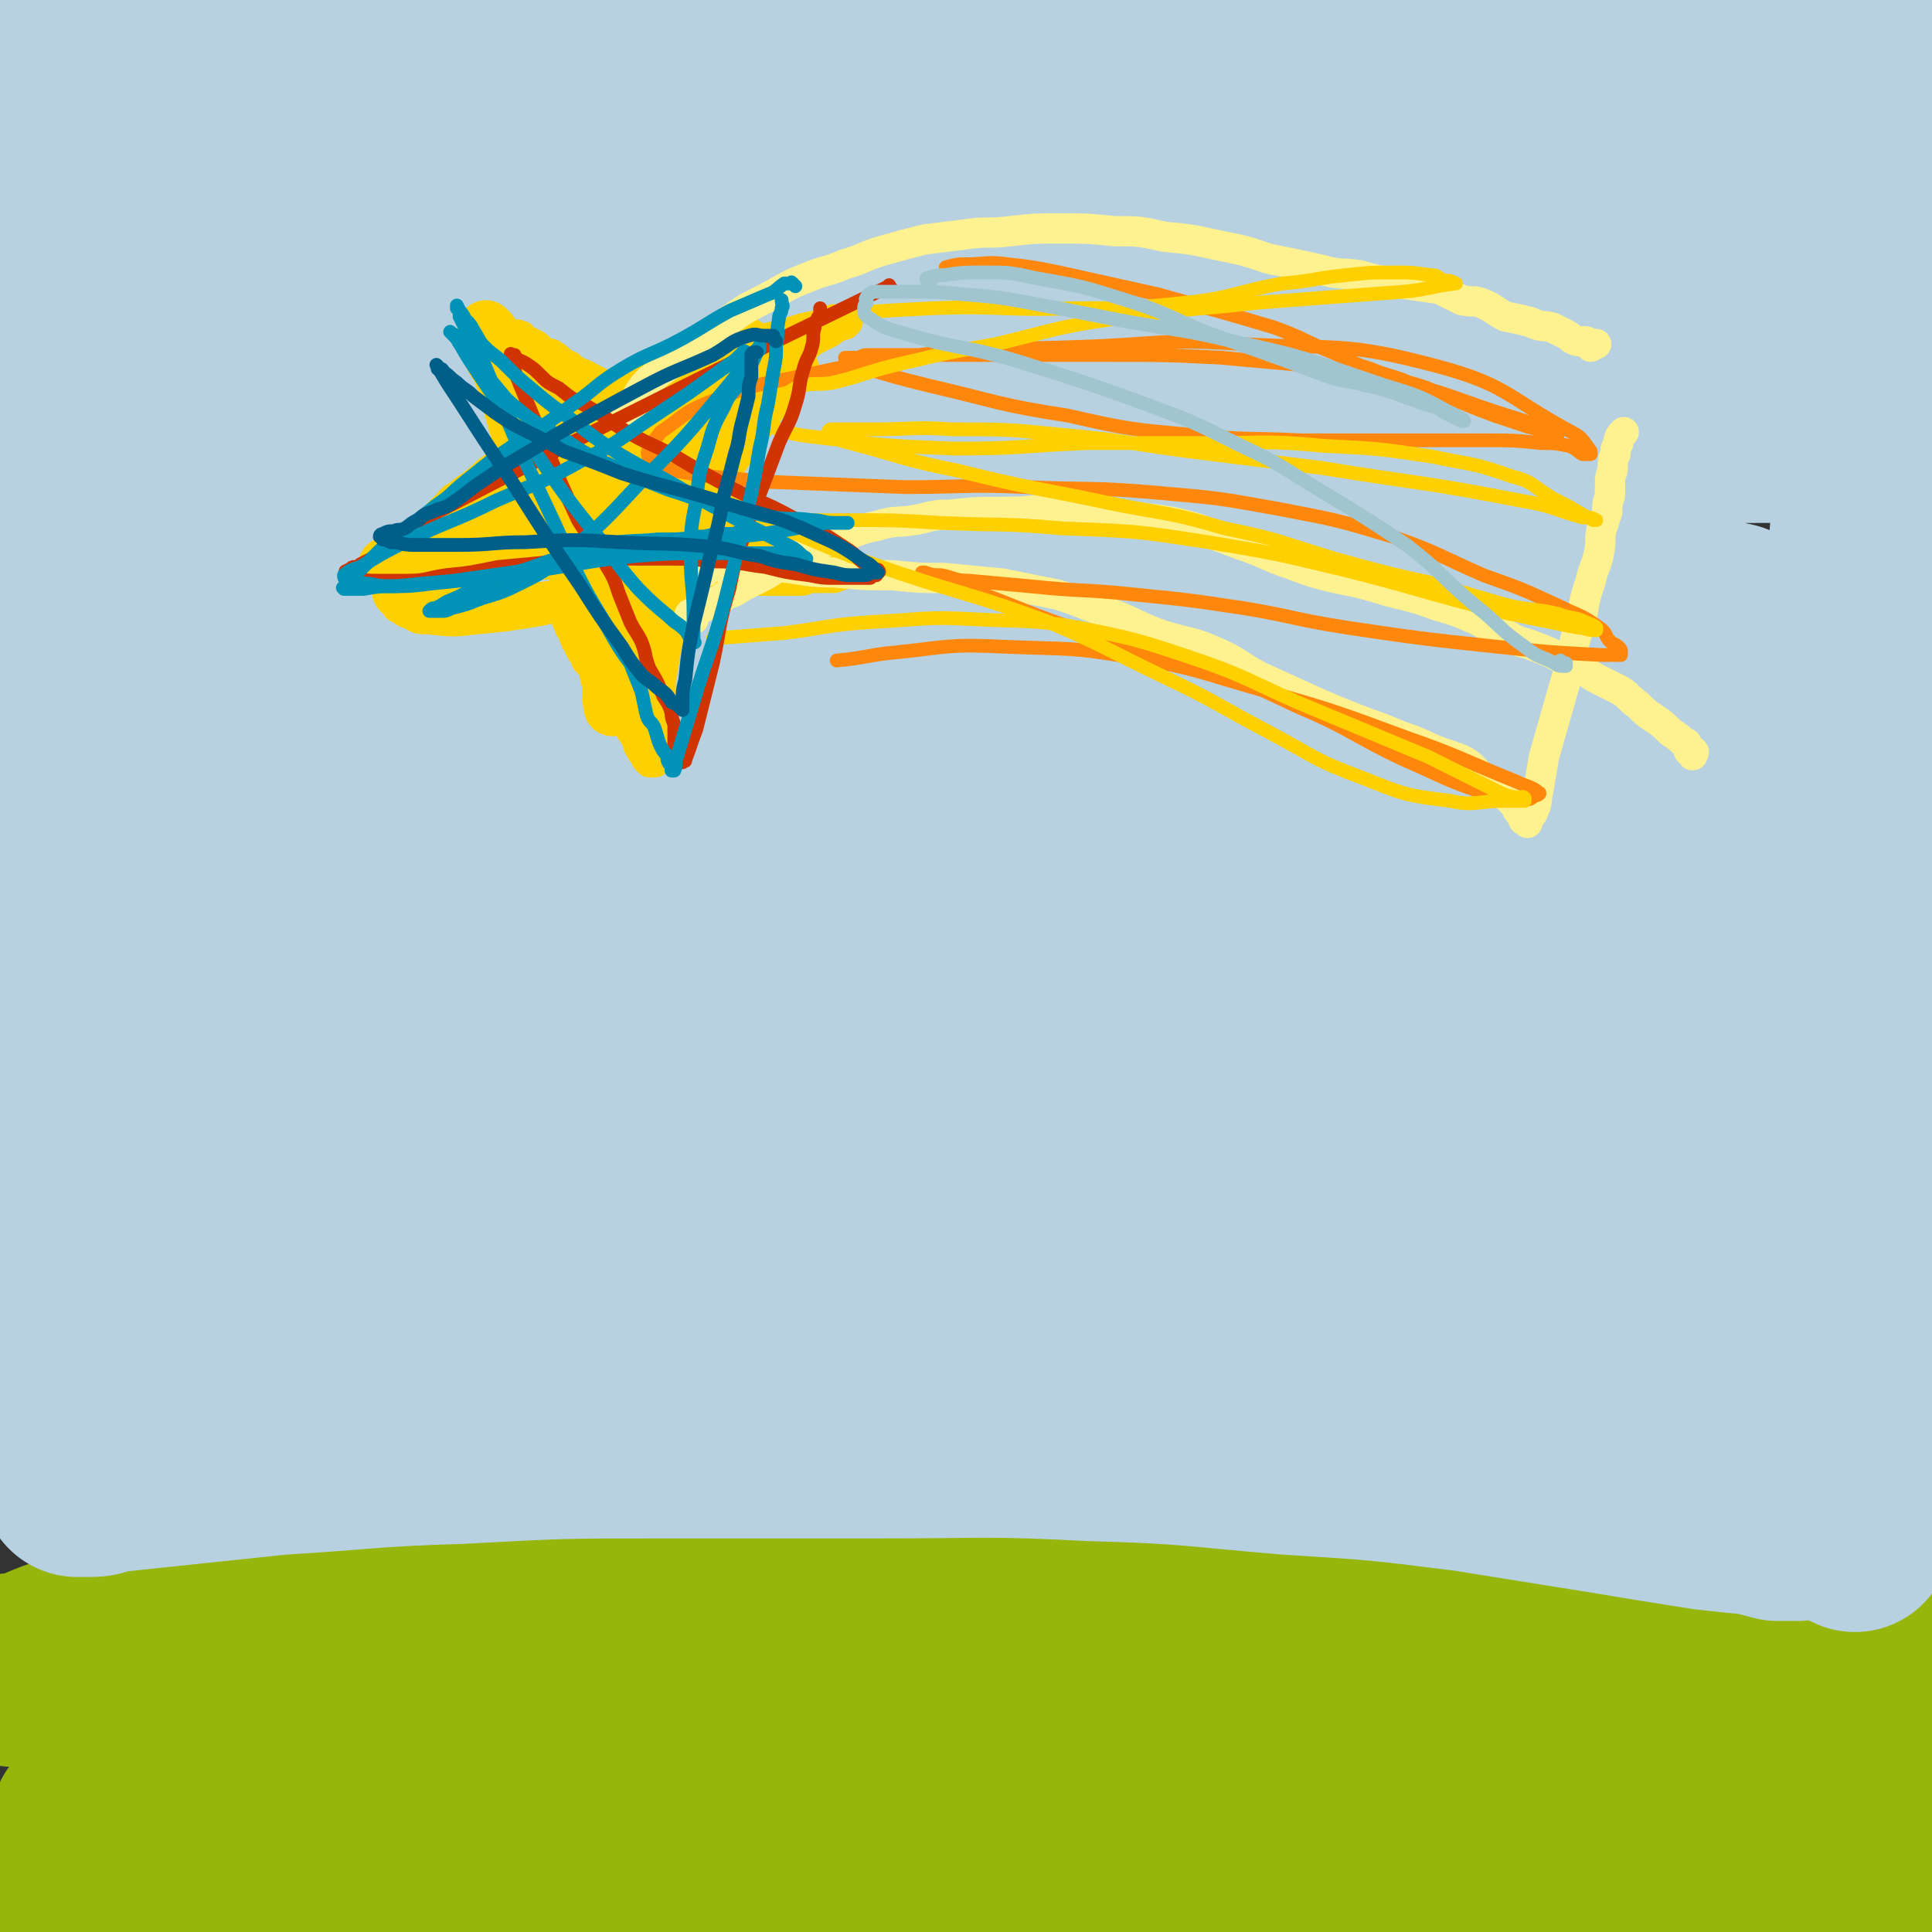 <svg viewBox='0 0 702 702' version='1.1' xmlns='http://www.w3.org/2000/svg' xmlns:xlink='http://www.w3.org/1999/xlink'><rect x="0" y="0" width="702" height="702" fill="#333333" stroke="none"/><g fill='none' stroke='#96B60B' stroke-width='5' stroke-linecap='round' stroke-linejoin='round'><path d='M680,623c-1,-1 -1,-1 -1,-1 -1,-1 -1,-1 -1,-1 0,0 0,0 0,0 -1,-1 -1,-1 -2,-2 -4,-2 -4,-3 -9,-4 -11,-3 -11,-3 -22,-4 -24,-2 -24,-2 -48,-2 -23,0 -23,3 -46,4 -23,1 -23,0 -46,0 -24,1 -24,0 -48,2 -24,1 -24,1 -48,4 -23,2 -23,3 -47,5 -23,1 -24,0 -47,1 -23,1 -23,1 -46,2 -23,1 -23,0 -46,2 -24,2 -24,1 -48,5 -17,2 -17,3 -35,7 -14,2 -14,3 -29,5 -9,2 -10,1 -19,3 -10,2 -10,2 -19,4 -9,3 -9,2 -17,5 -7,2 -7,2 -14,5 -5,2 -5,2 -11,4 -4,2 -4,2 -8,3 -2,1 -2,1 -5,1 -1,0 -1,0 -1,0 -1,0 -1,0 -1,0 -1,0 -1,-1 -1,-1 0,0 0,0 0,0 0,0 -1,-1 -1,-1 0,0 0,1 1,1 1,-1 1,-1 2,-2 2,-1 2,0 3,-1 1,0 0,-1 1,-1 1,0 1,0 2,0 '/></g>
<g fill='none' stroke='#96B60B' stroke-width='70' stroke-linecap='round' stroke-linejoin='round'><path d='M665,637c-1,-1 -1,-1 -1,-1 -1,-1 0,0 0,0 0,0 0,0 0,0 0,0 0,0 0,0 -1,-1 0,0 0,0 0,0 0,0 0,0 -2,-1 -2,-1 -3,-2 -5,-2 -5,-2 -11,-4 -20,-4 -20,-4 -40,-8 -28,-4 -28,-5 -55,-8 -21,-2 -21,-1 -42,-2 -21,-2 -21,-3 -42,-3 -20,-1 -20,-1 -40,0 -23,1 -24,0 -47,2 -24,2 -24,4 -48,6 -22,3 -22,3 -44,5 -16,2 -16,2 -32,4 -18,3 -18,3 -36,6 -18,4 -18,4 -35,8 -16,4 -16,4 -31,8 -11,3 -11,4 -23,6 -9,2 -10,0 -19,2 -5,1 -5,1 -9,3 -5,1 -5,0 -10,2 -6,1 -6,2 -11,4 -5,2 -5,2 -9,4 -5,2 -5,2 -10,4 -4,1 -4,1 -8,2 -3,0 -3,0 -6,1 -2,0 -2,0 -3,0 -1,0 -1,0 -2,0 0,0 1,0 1,0 3,-1 3,-1 7,-2 17,-5 17,-5 34,-9 26,-6 26,-6 53,-10 24,-4 24,-4 49,-5 28,-2 28,-1 57,-1 31,0 31,0 61,0 31,0 31,-1 62,0 30,1 30,1 61,2 29,2 29,2 58,4 26,1 26,2 52,4 22,1 22,1 45,1 16,1 16,0 32,0 11,0 11,0 23,0 2,0 2,0 3,0 1,0 1,0 1,0 0,0 0,0 0,0 -1,0 0,-1 -1,-1 -9,-1 -9,-1 -18,-2 -32,-3 -32,-4 -65,-7 -28,-2 -28,-2 -56,-3 -31,-1 -31,-1 -61,-2 -35,0 -35,-1 -69,0 -33,1 -33,1 -66,3 -31,2 -31,1 -61,5 -33,4 -33,5 -66,11 -33,6 -33,7 -67,14 -28,6 -28,6 -56,11 -19,3 -19,3 -38,5 -5,1 -5,0 -10,1 -1,0 -1,1 -2,1 0,0 -1,0 -1,0 0,0 1,0 1,0 5,0 5,0 9,0 17,-2 17,-2 34,-4 36,-4 36,-4 72,-8 33,-4 33,-5 66,-8 33,-3 33,-3 67,-3 35,-1 35,0 71,1 34,1 34,1 68,3 33,3 33,3 66,7 33,4 33,5 67,9 25,4 25,4 50,6 21,2 21,1 42,3 11,1 11,1 23,2 4,0 4,1 9,1 2,0 2,0 4,0 0,0 0,0 1,0 1,0 1,0 1,0 0,0 0,0 0,0 -14,-2 -14,-2 -28,-4 -48,-6 -48,-7 -95,-11 -43,-3 -43,-2 -87,-2 -37,0 -37,2 -74,4 -31,2 -31,3 -63,5 -25,2 -25,2 -51,4 -21,1 -21,1 -43,2 -19,0 -19,0 -37,0 -13,0 -13,0 -25,0 -3,0 -3,-1 -5,0 0,0 0,1 0,1 0,1 1,0 1,0 5,0 5,1 9,1 27,0 27,0 54,-2 32,-3 32,-3 63,-8 30,-4 29,-5 59,-9 30,-5 30,-6 61,-9 29,-3 29,-3 58,-5 25,-1 25,-1 51,-1 20,0 20,0 40,0 19,0 19,0 39,1 17,1 17,2 35,4 15,1 15,2 29,4 6,1 6,1 12,2 3,0 3,0 7,0 2,0 2,0 4,0 1,0 1,0 2,0 1,0 1,0 2,0 0,0 0,0 0,0 0,0 0,0 0,0 0,0 0,0 0,0 -1,-1 0,0 0,0 0,0 0,0 0,0 1,0 1,0 1,1 0,0 0,0 1,0 0,0 0,0 0,0 1,0 1,0 1,0 1,-1 1,-1 2,-2 1,-1 2,-1 3,-3 2,-4 2,-4 3,-9 1,-6 1,-6 1,-13 1,-6 1,-6 0,-12 -1,-4 -1,-4 -2,-8 -1,-4 -1,-4 -1,-9 -1,-5 -1,-5 -1,-11 -1,-6 0,-6 -1,-11 0,-5 -1,-5 -1,-9 0,-3 0,-3 0,-5 0,-2 -1,-1 -1,-3 0,-1 0,-1 0,-1 0,0 0,0 0,0 0,-1 0,-1 0,-1 0,0 0,0 0,0 0,0 0,0 0,0 -1,-1 0,0 0,0 0,0 -1,-1 -2,-1 -3,-1 -3,-1 -7,-1 -12,-1 -12,-1 -25,-2 -31,-1 -31,0 -62,-1 -31,0 -31,0 -63,-2 -29,-2 -29,-2 -58,-4 -27,-2 -27,-3 -54,-3 -26,-1 -26,-1 -53,-1 -26,1 -26,-1 -52,2 -27,3 -27,5 -55,10 -27,6 -27,6 -54,12 -20,4 -20,4 -41,9 -14,3 -14,2 -28,7 -13,6 -12,9 -26,16 -10,6 -10,6 -21,11 -7,3 -7,3 -14,6 -6,3 -6,3 -12,6 -4,2 -4,2 -7,4 -3,2 -3,2 -5,3 -3,1 -3,1 -5,2 -2,1 -2,1 -3,2 -1,1 -1,0 -2,1 -1,0 0,1 -1,1 -1,0 -1,0 -2,0 0,0 0,0 0,0 0,0 0,0 0,0 0,0 0,0 0,0 -1,-1 0,0 0,0 5,-1 5,-2 10,-4 14,-3 14,-3 28,-6 28,-6 28,-7 56,-12 27,-5 27,-5 55,-9 29,-4 29,-4 58,-7 26,-3 27,-4 54,-5 27,-1 27,1 54,2 24,0 24,0 48,0 20,0 20,0 40,0 15,0 15,0 30,0 7,0 7,0 15,-1 2,-1 2,-1 5,-1 0,0 0,0 0,0 -1,-1 0,-1 -1,-1 -3,-2 -3,-1 -6,-2 -10,-4 -9,-5 -20,-8 -22,-5 -22,-5 -44,-8 -21,-3 -21,-3 -41,-4 -17,-1 -17,0 -33,0 -18,0 -18,0 -36,0 -18,0 -18,0 -37,1 -21,1 -21,1 -43,2 -21,1 -21,1 -42,2 -20,2 -20,3 -40,4 -18,2 -18,2 -35,3 '/><path d='M439,588c-1,-1 -1,-1 -1,-1 -1,-1 -1,-1 -1,-1 -1,0 -1,0 -1,0 -4,-1 -4,-2 -7,-3 -10,-4 -10,-5 -20,-7 -17,-4 -17,-4 -35,-6 -23,-2 -23,-2 -46,-2 -18,0 -18,0 -35,1 -19,1 -19,2 -38,4 -19,2 -19,1 -38,3 -21,1 -21,0 -41,3 -20,2 -19,3 -39,5 -17,3 -17,2 -35,4 -16,2 -16,2 -33,4 -15,3 -16,2 -31,5 -9,2 -9,2 -18,5 -5,2 -5,2 -9,4 -2,0 -2,0 -4,1 0,0 0,0 0,0 0,0 0,0 -1,0 0,0 0,0 0,0 0,0 0,0 -1,0 0,0 0,0 0,0 0,0 0,0 0,0 -1,-1 0,0 0,0 0,0 0,0 0,0 0,0 0,0 0,0 -1,-1 0,0 0,0 0,0 0,0 0,0 0,0 0,0 0,0 -1,-1 0,0 0,0 0,0 0,0 0,0 0,0 0,0 0,0 -1,-1 0,0 0,0 '/></g>
<g fill='none' stroke='#B8D1E1' stroke-width='70' stroke-linecap='round' stroke-linejoin='round'><path d='M600,448c-1,-1 -1,-1 -1,-1 -1,-1 -1,-1 -1,-1 -2,-2 -2,-2 -5,-3 -21,-7 -20,-10 -42,-14 -35,-7 -36,-7 -72,-8 -39,-1 -40,0 -80,3 -45,3 -46,3 -91,10 -46,7 -47,7 -92,16 -40,8 -39,10 -79,19 -30,7 -30,8 -60,14 -19,4 -19,3 -38,6 -6,0 -6,0 -11,0 -1,0 -2,0 -2,0 1,0 2,-1 3,-1 15,-3 15,-3 30,-7 37,-8 37,-9 75,-16 41,-8 41,-9 82,-14 46,-7 46,-7 92,-10 46,-3 47,-3 93,-3 41,-1 41,0 81,0 33,0 33,-1 67,0 20,0 20,1 41,2 10,1 10,1 20,2 1,0 1,1 1,1 -1,1 -1,1 -3,1 -15,1 -15,1 -31,2 -41,2 -41,1 -82,4 -46,4 -46,5 -93,10 -47,6 -47,7 -94,13 -49,7 -49,6 -97,13 -40,5 -40,5 -79,11 -31,4 -31,4 -61,8 -18,3 -18,4 -35,7 -4,1 -4,1 -9,2 0,0 -1,0 0,0 0,0 1,0 2,0 5,0 5,-1 11,-1 22,-1 22,-1 45,-2 32,-3 32,-4 65,-6 35,-3 35,-3 71,-5 39,-1 39,-1 78,-1 41,0 41,0 82,0 39,0 39,0 79,-1 33,-1 33,-2 66,-4 27,-2 27,-3 53,-5 12,-1 12,-1 23,-2 1,0 1,0 2,0 0,0 0,0 0,0 -5,1 -5,1 -9,2 -26,3 -26,3 -51,4 -36,3 -36,3 -71,4 -39,1 -39,0 -78,1 -39,1 -39,1 -77,3 -39,2 -39,2 -77,7 -30,3 -30,3 -59,7 -24,4 -24,5 -49,8 -19,3 -20,3 -40,5 -15,2 -15,2 -31,4 -8,1 -8,2 -15,3 -5,1 -5,1 -10,2 -2,1 -2,1 -5,1 0,0 0,0 -1,0 -1,0 -1,0 -2,0 0,0 0,0 0,0 0,0 0,0 -1,0 0,0 0,0 0,0 1,0 1,-1 2,-1 7,-1 7,-1 14,-1 29,-3 28,-3 57,-6 33,-2 33,-3 66,-4 37,-2 37,-2 74,-2 39,0 39,0 78,0 39,0 39,-1 78,1 36,1 36,2 72,5 32,2 32,2 64,6 25,4 25,4 50,8 18,3 18,3 37,6 9,1 9,1 19,2 3,1 3,1 7,2 2,0 2,0 5,0 0,0 0,0 1,0 1,0 1,0 1,0 0,0 0,0 0,0 0,0 0,0 0,0 -1,-1 0,0 0,0 0,0 0,0 0,0 0,0 0,0 0,0 -1,-1 0,0 0,0 0,0 0,0 0,0 0,0 0,0 0,0 -1,-1 0,0 0,0 0,0 0,0 0,0 0,0 0,0 0,0 -1,-1 0,0 0,0 0,0 0,0 0,0 0,0 0,0 0,0 -1,-1 0,0 0,0 0,0 0,0 0,0 '/><path d='M674,558c-1,-1 -1,-1 -1,-1 -1,-1 0,0 0,0 0,0 0,0 0,0 0,0 0,0 0,0 -1,-1 0,0 0,0 0,0 0,0 0,0 0,0 0,0 0,0 -1,-1 -1,-1 -1,-1 0,-1 0,-1 0,-2 0,-2 0,-2 0,-4 0,-5 0,-5 0,-9 0,-6 0,-6 0,-11 0,-7 0,-7 0,-14 0,-7 0,-7 1,-14 2,-10 3,-10 3,-19 1,-10 1,-10 1,-21 0,-8 1,-8 1,-16 0,-5 0,-5 0,-10 0,-8 0,-8 0,-15 0,-7 0,-7 0,-15 0,-8 0,-8 0,-17 0,-8 1,-8 2,-16 0,-10 0,-10 0,-20 0,-12 0,-12 0,-23 0,-10 0,-10 0,-21 0,-10 0,-10 0,-20 0,-10 0,-10 0,-20 0,-10 0,-10 0,-20 0,-10 0,-10 0,-20 0,-10 0,-10 0,-20 0,-10 0,-10 0,-21 0,-10 0,-10 0,-20 0,-9 0,-9 0,-18 0,-10 0,-10 0,-20 0,-9 1,-9 1,-18 0,-9 -1,-9 -1,-18 0,-6 0,-6 0,-12 0,-3 -1,-3 -1,-6 0,-3 0,-3 0,-6 0,-3 0,-3 0,-5 0,-3 0,-3 0,-6 0,-4 0,-4 0,-7 0,-4 0,-4 -1,-9 0,-3 -1,-3 -1,-6 0,-2 0,-2 0,-4 0,-1 0,-1 0,-3 0,-1 -1,-1 -1,-3 0,-1 0,-1 0,-2 -1,-3 0,-3 -2,-5 -1,-3 -1,-3 -4,-5 -5,-3 -5,-3 -10,-4 -16,-4 -16,-4 -32,-5 -29,-3 -29,-3 -58,-3 -24,0 -24,0 -48,1 -21,2 -21,2 -42,4 -28,3 -28,3 -56,6 -30,3 -30,4 -60,7 -29,3 -29,3 -57,6 -26,2 -26,2 -52,4 -23,2 -23,2 -45,3 -18,1 -18,0 -37,0 -15,0 -15,0 -31,-1 -11,-1 -11,-1 -22,-3 -8,-1 -8,-2 -17,-3 -6,-1 -6,0 -13,-1 -6,-1 -5,-1 -11,-2 -5,-1 -5,0 -10,-1 -4,-1 -4,-1 -9,-2 -3,0 -3,0 -7,0 -2,0 -2,-1 -4,-1 -2,0 -2,-1 -4,-1 -1,0 -1,0 -3,0 -1,0 -1,-1 -2,-1 -1,0 -1,0 -2,0 -1,0 -1,0 -2,-1 0,0 0,0 -1,0 -1,0 -1,0 -1,0 -1,0 -1,0 -1,0 -1,0 -1,0 -1,0 0,0 0,0 0,0 -1,0 -1,0 -2,1 0,0 0,0 -1,1 0,4 0,4 -1,8 0,8 0,8 0,15 0,9 0,9 0,17 0,10 0,10 0,20 0,11 0,11 0,22 0,11 0,11 0,22 0,12 0,12 0,24 -1,13 -1,13 -2,27 -1,14 -1,14 -3,29 -1,13 -1,13 -4,27 -2,12 -3,11 -6,24 -2,10 -2,10 -2,20 -1,10 0,10 -1,20 -1,9 -1,9 -2,18 -1,7 -1,7 -1,15 0,8 0,8 0,17 0,9 0,9 0,17 0,7 0,7 -1,14 -1,4 -1,4 -1,8 0,3 0,3 0,6 0,1 0,1 0,2 0,1 0,1 0,1 0,1 0,1 0,1 0,0 0,0 0,-1 0,0 0,0 0,0 2,-9 1,-9 5,-18 12,-26 9,-29 27,-52 23,-29 26,-28 55,-52 39,-32 40,-32 82,-60 46,-30 46,-31 94,-56 43,-23 44,-23 89,-41 42,-17 43,-17 87,-29 42,-11 42,-10 85,-17 35,-6 35,-4 70,-7 27,-3 27,-2 53,-4 11,-1 11,-1 21,-2 3,0 4,-1 5,-1 1,-1 -1,0 -2,0 -13,2 -13,2 -26,4 -58,5 -58,4 -117,9 -77,6 -77,4 -155,12 -70,8 -70,9 -140,21 -59,11 -58,12 -117,24 -37,8 -37,8 -73,18 -15,3 -15,4 -30,8 -1,1 -2,1 -2,1 0,0 2,0 3,-1 11,-4 11,-5 22,-8 42,-10 42,-10 84,-18 62,-11 62,-11 124,-20 61,-10 61,-11 123,-18 59,-6 59,-5 119,-8 41,-3 41,-1 83,-3 24,0 24,0 48,-2 6,0 12,0 12,-1 0,-1 -5,-2 -11,-2 -36,-3 -36,-4 -73,-5 -75,-1 -75,-2 -150,2 -92,5 -92,4 -184,16 -79,11 -80,11 -157,29 -34,8 -37,9 -66,25 -5,2 -1,7 -2,11 0,1 0,0 0,-1 0,-2 -2,-3 0,-4 31,-14 31,-18 65,-26 77,-19 78,-17 157,-28 86,-11 87,-10 173,-16 65,-4 65,-2 130,-3 40,-1 40,0 80,-1 17,-1 17,-1 34,-2 2,0 4,0 3,0 -9,0 -12,0 -24,1 -45,3 -45,3 -91,6 -77,4 -77,3 -153,9 -89,7 -89,6 -177,16 -62,7 -62,8 -123,18 -30,5 -30,6 -59,12 -3,1 -8,2 -6,2 4,1 9,0 18,0 39,-1 39,-1 78,-3 75,-3 75,-4 150,-6 75,-1 75,-2 150,0 64,2 64,2 128,8 49,4 49,5 98,12 26,4 26,5 51,11 4,1 8,3 7,3 -1,1 -5,0 -10,0 -51,0 -51,0 -101,1 -94,1 -94,-1 -188,2 -85,4 -85,5 -170,13 -71,7 -72,8 -143,19 -33,6 -34,7 -65,16 -2,0 -2,3 -1,3 5,2 7,0 13,0 44,-1 44,0 88,-1 74,-2 74,-4 149,-6 73,-1 73,-2 146,0 62,2 62,2 125,7 41,4 41,5 82,11 12,2 18,3 24,5 2,0 -3,-1 -7,-1 -31,0 -31,0 -62,0 -71,0 -71,-2 -141,0 -95,2 -95,1 -189,9 -83,6 -84,6 -167,18 -35,6 -37,7 -70,17 -3,1 -1,4 -2,7 0,0 0,-1 0,-1 18,-2 18,-3 36,-4 66,-5 66,-6 132,-9 87,-3 87,-2 174,-2 72,0 72,0 144,4 50,3 50,4 99,9 25,3 25,3 50,8 4,1 8,3 7,4 -5,2 -10,2 -19,2 -55,2 -55,1 -109,3 -77,3 -77,2 -153,6 -74,4 -74,4 -147,10 -52,4 -51,5 -103,10 -25,2 -26,1 -49,4 -1,0 -1,1 0,1 27,1 27,0 55,0 66,0 66,-1 132,0 76,2 76,1 152,6 67,4 67,5 134,13 52,6 52,6 103,15 28,5 27,6 55,12 4,1 9,3 7,3 -2,0 -7,-1 -15,-1 -52,-4 -52,-4 -105,-7 -98,-4 -98,-6 -196,-7 -94,-2 -94,-1 -188,1 -67,2 -67,3 -135,8 -24,1 -33,1 -48,4 -4,0 6,1 11,1 9,0 9,-1 18,-1 55,-2 55,-1 110,-2 75,-1 75,-4 150,-2 65,2 65,3 130,9 57,5 57,5 114,12 33,5 33,4 66,10 9,2 13,4 17,6 1,1 -3,0 -6,0 -27,0 -27,0 -54,-1 -63,-2 -63,-3 -127,-5 -79,-3 -79,-3 -159,-4 -70,-1 -70,0 -141,1 -48,0 -48,0 -97,2 -14,0 -19,0 -28,2 -2,0 3,0 6,1 21,1 21,1 43,2 54,0 54,0 108,0 67,0 67,-1 135,0 68,2 68,1 136,6 57,5 57,6 113,15 28,5 28,5 55,13 6,1 10,4 11,6 0,0 -4,-2 -8,-2 -36,-3 -36,-3 -72,-6 -70,-5 -70,-6 -140,-11 -86,-5 -86,-5 -172,-7 -69,-2 -69,0 -139,1 -40,1 -40,1 -80,3 -6,0 -10,1 -11,2 -1,0 4,0 7,0 20,0 20,1 40,1 61,0 61,-1 121,0 73,1 73,0 145,4 72,5 72,5 144,15 56,8 57,7 112,21 35,9 34,11 68,24 13,5 13,5 25,11 1,0 1,1 0,1 -5,0 -5,0 -10,0 -28,-2 -28,-1 -56,-4 -46,-5 -46,-6 -91,-13 -59,-10 -59,-11 -117,-21 -55,-10 -55,-10 -110,-20 -44,-8 -44,-6 -88,-15 -6,-1 -11,-3 -12,-5 -1,-1 4,0 8,0 25,2 25,3 50,5 55,4 55,3 110,8 57,4 57,3 114,9 50,6 50,6 99,16 38,8 38,10 75,22 26,8 26,9 51,18 7,3 8,3 13,6 0,0 -1,1 -3,1 -1,0 -1,-1 -2,-1 -4,-1 -4,-1 -7,-2 -7,-1 -7,-2 -14,-3 -7,-2 -7,-2 -15,-4 -7,-3 -8,-2 -14,-6 -6,-2 -6,-3 -10,-7 -3,-3 -3,-3 -5,-6 -2,-4 -2,-4 -2,-8 -1,-5 -2,-5 -1,-10 0,-6 1,-6 2,-12 2,-6 2,-6 4,-13 4,-9 4,-9 7,-18 2,-8 2,-8 5,-15 1,-6 1,-6 3,-13 3,-7 3,-7 5,-14 3,-9 3,-9 6,-18 3,-8 3,-8 5,-16 2,-9 1,-9 3,-17 1,-7 2,-7 4,-14 1,-7 1,-7 3,-14 1,-9 1,-9 3,-18 2,-7 2,-7 4,-14 1,-8 1,-8 2,-15 1,-8 1,-8 2,-16 1,-7 0,-7 1,-15 1,-9 0,-9 1,-19 2,-10 3,-10 3,-20 1,-12 0,-12 -2,-24 -1,-12 -1,-12 -3,-24 -1,-10 -2,-10 -3,-21 0,-11 0,-11 0,-22 0,-10 0,-10 0,-19 0,-8 1,-8 0,-17 0,-7 -1,-7 -2,-13 0,-3 -1,-3 -1,-5 0,0 0,0 0,0 0,-1 0,-1 -1,-1 0,0 0,0 0,0 1,3 1,3 1,6 0,10 1,10 0,21 -1,12 -2,12 -4,23 -1,11 -1,11 -4,22 -2,10 -1,10 -4,20 -3,6 -3,6 -7,11 -4,6 -4,6 -10,10 -10,7 -10,7 -21,12 -23,8 -23,10 -46,13 -29,5 -29,4 -58,4 -30,-1 -30,-3 -60,-7 -32,-3 -32,-4 -63,-7 -33,-4 -33,-4 -65,-8 -34,-4 -34,-5 -68,-8 -31,-3 -31,-2 -62,-3 -24,-2 -24,-1 -47,-2 -16,-1 -16,-1 -31,-2 -5,0 -5,-1 -10,-1 -1,0 -1,0 -1,0 0,0 0,0 0,0 6,0 6,-1 11,-1 36,-2 36,-1 72,-5 39,-3 39,-3 78,-8 34,-5 34,-6 66,-13 22,-5 23,-4 44,-12 10,-3 10,-4 18,-10 2,-2 2,-4 1,-5 -8,-6 -10,-6 -20,-9 -36,-9 -36,-10 -72,-14 -47,-6 -48,-5 -96,-7 -47,-2 -47,-1 -94,-1 -36,0 -36,0 -71,2 -18,0 -19,0 -37,2 -3,1 -4,1 -7,3 0,0 0,0 1,0 1,0 1,0 1,0 2,0 2,0 4,0 3,0 3,0 7,1 4,2 4,2 9,4 11,4 11,4 22,8 14,6 15,5 29,11 18,9 19,8 35,19 11,8 12,9 19,21 6,8 6,9 8,20 2,10 1,11 0,22 -1,10 -1,10 -3,21 -2,9 -1,9 -6,17 -4,8 -4,8 -10,14 -11,10 -12,9 -25,18 -21,16 -21,15 -42,31 -13,10 -13,10 -25,21 -6,6 -6,6 -12,13 -5,5 -4,6 -8,11 -3,4 -5,5 -7,7 '/><path d='M7,501c-1,-1 -1,-1 -1,-1 -1,-1 0,0 0,0 0,0 0,0 0,0 0,0 0,0 0,0 -1,-1 0,-1 0,-2 1,-7 0,-7 1,-14 2,-23 3,-23 6,-46 3,-22 2,-23 6,-45 2,-12 3,-12 7,-24 2,-7 3,-7 6,-14 1,-3 1,-3 3,-5 0,0 0,0 1,0 0,0 0,0 0,0 -1,5 -1,5 -2,10 -5,17 -5,17 -11,34 -8,23 -9,22 -17,45 -6,19 -6,19 -11,38 -3,14 -3,19 -4,28 '/></g>
<g fill='none' stroke='#FFD000' stroke-width='21' stroke-linecap='round' stroke-linejoin='round'><path d='M272,127c-1,-1 -1,-1 -1,-1 -1,-1 0,0 0,0 0,0 0,0 0,0 0,0 0,0 0,0 -1,-1 0,0 0,0 0,0 0,0 0,0 0,0 0,0 -1,0 -1,0 -1,0 -3,0 -2,1 -2,1 -5,2 -4,2 -4,2 -8,4 -6,2 -6,2 -11,6 -6,3 -6,3 -12,7 -6,3 -6,3 -13,7 -6,4 -6,4 -12,8 -7,4 -7,4 -13,8 -5,3 -5,2 -11,6 -3,2 -3,3 -6,5 -3,3 -4,2 -6,5 -3,1 -2,1 -4,3 -2,2 -2,2 -4,4 -2,2 -2,2 -4,4 -2,1 -2,1 -4,3 -2,1 -1,1 -3,3 -1,1 -1,1 -2,1 -1,1 -1,0 -2,1 -1,0 -1,1 -1,1 0,1 0,1 -1,1 0,0 -1,0 -1,0 0,0 0,0 0,0 -1,0 -1,0 -1,0 -1,0 0,1 0,1 0,1 0,0 -1,0 0,0 0,0 0,0 0,0 0,0 0,0 -1,-1 0,0 0,0 0,0 0,0 0,0 0,0 0,0 0,0 -1,-1 -1,0 -1,0 0,0 0,0 0,0 0,0 0,0 0,0 -1,-1 0,0 0,0 0,0 0,0 0,0 0,0 -1,0 0,0 0,-1 1,0 2,0 5,0 5,1 9,0 7,-1 7,-2 14,-3 10,-2 10,-1 20,-2 7,-1 7,-1 15,-2 5,-1 5,0 11,-1 3,0 3,-1 6,-1 1,0 1,0 3,0 2,0 2,-1 4,-1 3,0 3,0 6,0 3,0 3,0 6,0 2,0 2,0 4,1 2,0 2,0 4,0 2,0 2,0 4,0 1,0 1,0 2,0 2,0 2,0 4,0 0,0 0,0 1,0 1,0 1,0 2,0 2,0 2,1 4,1 2,1 2,1 3,1 2,1 2,1 3,1 1,0 2,0 3,0 2,0 1,1 3,1 1,0 1,0 3,0 2,0 2,0 4,1 1,0 1,1 2,1 1,0 1,0 2,0 0,0 0,0 1,0 0,0 0,0 0,0 0,0 0,0 0,0 -1,-1 0,0 0,0 0,0 0,0 0,0 0,0 0,0 0,0 -1,-1 0,0 0,0 -1,-1 -1,-1 -2,-2 -3,-2 -3,-2 -6,-4 -4,-2 -4,-2 -9,-4 -5,-3 -4,-4 -9,-6 -5,-3 -5,-2 -9,-4 -5,-2 -5,-2 -9,-4 -4,-2 -3,-2 -7,-5 -2,-2 -2,-2 -5,-4 -2,-2 -2,-2 -4,-4 -3,-2 -4,-2 -6,-4 -4,-3 -4,-4 -7,-7 -4,-4 -5,-4 -9,-8 -5,-5 -5,-5 -9,-9 -4,-4 -5,-4 -9,-8 -2,-2 -2,-2 -5,-5 -1,-1 -2,-1 -3,-2 0,-1 0,-1 0,-2 -1,-1 -1,-1 -1,-1 0,0 0,0 0,0 0,0 0,0 0,0 -1,-1 0,0 0,0 0,0 0,0 0,0 0,0 0,0 0,0 -1,-1 0,0 0,0 0,0 0,0 0,0 0,0 0,0 0,0 -1,-1 0,0 0,0 1,3 0,3 1,7 2,5 3,5 6,10 4,9 4,9 9,17 4,8 4,7 8,15 3,6 3,6 6,11 3,5 3,5 5,10 2,4 2,4 3,9 2,3 2,3 3,7 1,4 1,4 1,8 1,3 1,3 1,7 0,2 0,2 0,5 0,3 1,3 1,6 0,3 0,3 0,6 0,3 0,3 0,6 0,2 1,2 1,5 0,1 0,1 0,3 0,1 0,1 0,2 0,1 1,1 1,2 0,0 0,0 0,1 0,0 0,0 0,0 0,0 0,0 0,0 0,0 -1,0 0,0 0,-2 1,-2 1,-3 1,-3 1,-3 1,-6 2,-5 2,-5 4,-9 3,-8 3,-8 6,-15 3,-9 3,-9 6,-17 3,-8 2,-8 6,-15 3,-8 3,-8 7,-14 3,-6 3,-5 6,-10 3,-6 4,-6 6,-11 2,-5 2,-6 4,-11 1,-3 1,-3 3,-7 1,-2 1,-2 2,-4 0,-2 1,-2 1,-4 0,0 0,0 0,-1 0,0 0,0 0,0 0,0 0,0 0,0 0,0 0,0 0,0 -1,-1 0,0 0,0 -1,0 -1,0 -2,1 -3,1 -3,1 -6,3 -6,4 -6,4 -11,8 -6,5 -5,5 -11,10 -6,5 -6,5 -13,9 -7,5 -7,4 -14,9 -8,5 -8,6 -16,11 -8,5 -9,5 -17,10 -6,3 -6,3 -12,7 -4,3 -4,3 -8,6 -3,2 -3,2 -6,4 -2,1 -2,1 -5,3 -2,1 -2,1 -4,2 -1,0 -1,0 -3,1 0,0 0,0 -1,1 0,0 0,0 -1,0 0,0 0,0 0,0 0,0 0,0 0,0 -1,-1 0,0 0,0 2,-1 2,-2 4,-3 4,-3 4,-2 9,-5 8,-5 8,-5 17,-11 7,-4 8,-4 15,-9 7,-4 7,-4 13,-8 5,-3 5,-3 10,-7 3,-3 3,-3 6,-6 5,-4 4,-4 9,-7 4,-3 5,-2 9,-4 2,-1 2,-1 3,-2 1,-1 1,-1 2,-2 0,0 1,0 1,0 0,0 0,0 0,0 1,0 1,-1 1,-1 0,0 0,1 0,2 0,1 0,1 -1,3 -1,3 -1,3 -3,6 -2,3 -2,3 -4,6 -2,2 -2,2 -4,5 -1,2 -2,2 -3,5 -1,2 0,3 -1,5 -1,2 -2,2 -3,3 -2,3 -1,3 -2,5 -1,2 -1,2 -1,3 0,1 0,1 0,2 0,1 0,1 0,2 0,0 0,0 0,0 1,1 1,1 2,1 1,0 1,0 2,0 3,0 3,0 5,-1 3,-1 3,-1 5,-2 1,0 1,-1 2,-2 1,-1 1,-1 2,-2 1,-1 0,-1 2,-2 1,-2 1,-2 3,-4 1,-1 1,-1 2,-2 1,-1 1,-1 2,-2 0,0 0,0 0,-1 0,0 0,0 0,0 0,0 0,0 0,0 -1,-1 0,0 0,0 0,0 0,0 0,0 0,1 0,1 0,1 -1,2 -1,2 -2,4 -2,4 -2,4 -4,7 -2,3 -2,3 -3,7 -1,2 0,2 0,5 0,0 0,0 0,0 '/></g>
<g fill='none' stroke='#FFD000' stroke-width='11' stroke-linecap='round' stroke-linejoin='round'><path d='M294,125c-1,-1 -1,-1 -1,-1 -1,-1 0,0 0,0 0,0 0,0 0,0 0,0 0,0 -1,-1 0,0 0,0 0,0 -1,0 -1,0 -3,0 -1,0 -1,0 -3,0 -3,1 -3,1 -6,2 -5,2 -5,2 -10,5 -8,4 -8,3 -15,8 -7,4 -7,4 -14,9 -5,4 -5,4 -11,9 -5,4 -5,4 -10,8 -5,4 -5,4 -10,8 -6,4 -6,4 -12,7 -5,3 -5,2 -10,5 -4,2 -4,2 -8,4 -3,3 -3,3 -6,5 -3,3 -3,3 -5,5 -3,3 -3,3 -5,5 -2,2 -3,1 -5,3 -2,1 -1,2 -3,3 -1,1 -1,1 -3,2 -1,1 -1,1 -2,2 -1,1 -1,1 -2,2 -1,1 -1,1 -2,2 -1,0 -1,0 -2,1 0,1 0,1 0,2 0,0 -1,0 -1,0 0,1 1,1 1,1 2,1 2,2 4,2 3,2 3,2 7,2 8,1 9,1 17,0 11,-1 11,-1 23,-3 9,-2 9,-2 19,-4 8,-2 8,-2 17,-3 9,-1 9,-1 17,-2 7,-1 7,0 13,-1 6,0 6,-1 12,-1 5,0 5,0 10,0 3,0 3,0 7,0 2,0 2,-1 4,-1 3,0 3,0 5,0 1,0 1,0 3,0 1,0 1,-1 2,-1 0,0 0,0 1,0 0,0 0,0 0,0 0,0 0,0 0,0 0,0 0,0 0,0 -1,-1 0,0 0,0 0,0 0,0 0,0 0,0 0,0 0,0 -1,-1 -1,-2 -1,-2 -3,-3 -3,-3 -6,-5 -5,-3 -6,-3 -11,-5 -7,-3 -7,-3 -13,-6 -8,-2 -8,-2 -15,-5 -8,-3 -8,-3 -15,-6 -6,-3 -6,-3 -12,-5 -3,-2 -3,-2 -6,-4 -4,-3 -4,-3 -7,-5 -5,-3 -5,-3 -10,-6 -5,-4 -5,-5 -10,-9 -5,-5 -5,-5 -10,-10 -4,-4 -4,-4 -7,-8 -3,-3 -3,-3 -6,-7 -1,-2 -1,-2 -2,-4 -1,-1 0,-1 -1,-2 0,-1 0,-1 -1,-1 0,0 0,0 0,0 0,0 0,0 0,0 -1,-1 0,0 0,0 0,0 0,0 0,0 0,1 0,1 1,3 1,3 1,3 2,6 4,8 4,8 8,15 5,10 5,10 10,20 5,9 5,9 10,17 5,9 5,9 8,17 3,7 3,7 6,14 2,6 2,6 4,12 2,5 3,5 4,10 2,4 1,5 3,9 2,4 2,3 4,7 1,3 2,2 3,5 1,1 0,2 1,3 0,0 0,0 1,1 0,0 0,0 0,0 0,0 0,0 0,0 0,1 0,1 0,1 0,0 0,0 0,0 0,-1 0,-1 1,-2 0,-3 0,-3 1,-6 0,-6 0,-6 1,-12 1,-8 0,-8 1,-17 2,-8 1,-9 4,-17 1,-6 2,-6 5,-12 2,-6 2,-6 6,-11 3,-6 4,-6 8,-12 3,-5 4,-5 7,-10 4,-5 4,-6 7,-10 3,-4 3,-4 6,-7 2,-2 2,-2 4,-5 1,-1 1,-1 2,-2 1,-1 0,-1 1,-2 0,0 0,0 0,0 0,0 0,0 0,-1 0,0 0,0 0,0 0,0 0,0 0,0 -1,-1 0,0 0,0 -1,0 -1,0 -2,0 -4,1 -4,1 -8,3 -7,5 -7,5 -15,10 -18,12 -19,12 -37,24 -12,8 -12,9 -24,17 -6,5 -6,5 -12,9 -5,3 -6,3 -10,7 -3,3 -3,3 -5,6 -1,1 -2,1 -3,2 -1,1 -1,1 -3,2 -1,0 -1,0 -2,0 -1,0 0,0 -1,1 0,0 0,0 -1,0 0,0 0,0 0,0 0,0 0,0 -1,0 0,0 0,0 0,0 2,1 2,1 3,1 5,1 5,1 9,1 7,1 7,1 14,1 6,0 6,-1 12,-1 6,-1 6,-1 11,-1 3,-1 3,0 7,-1 2,0 2,-1 4,-1 0,0 0,0 1,0 0,0 0,0 0,0 0,0 0,0 -1,0 -2,0 -2,1 -5,1 -5,1 -5,1 -10,2 -8,1 -8,1 -17,2 -5,0 -5,0 -11,0 -3,0 -3,0 -5,0 -2,0 -2,0 -3,0 -1,0 -1,-1 -1,-1 '/><path d='M227,168c-1,-1 -1,-1 -1,-1 -1,-1 -1,-1 -1,-1 0,0 0,0 0,0 0,0 0,0 -1,-1 0,0 1,1 1,1 0,0 0,0 0,0 3,-2 3,-2 6,-4 4,-2 4,-2 9,-5 4,-3 4,-3 9,-6 6,-4 6,-3 11,-7 5,-3 5,-3 10,-6 4,-3 4,-3 9,-5 3,-2 3,-2 7,-4 3,-2 3,-2 7,-4 4,-2 4,-2 8,-4 2,-1 1,-1 3,-2 2,-1 2,-1 3,-1 1,-1 1,-1 1,-1 0,0 0,0 0,0 0,0 0,-1 0,-1 0,0 0,1 -1,1 -3,1 -3,0 -7,1 -7,2 -7,2 -15,5 -9,4 -9,4 -17,7 -8,3 -8,4 -16,7 -6,3 -6,2 -13,5 -3,1 -3,2 -6,4 -1,1 -1,1 -3,2 0,0 0,1 -1,1 0,0 0,0 -1,0 0,0 0,0 0,0 0,0 -1,0 0,0 2,-2 3,-1 6,-3 7,-2 7,-2 14,-5 9,-3 9,-2 18,-6 9,-3 9,-4 18,-8 5,-2 6,-2 11,-5 3,-1 2,-2 5,-4 1,0 1,0 2,0 1,0 1,0 1,-1 0,0 0,0 0,-1 0,0 0,0 0,0 -3,1 -3,1 -5,2 -5,2 -5,2 -10,4 -7,3 -6,3 -13,7 -7,3 -7,3 -14,6 -5,3 -5,2 -10,5 -3,1 -3,1 -6,2 -2,0 -1,1 -3,1 0,0 -1,0 -1,0 0,0 1,0 1,0 3,-1 3,-1 6,-2 5,-2 5,-2 10,-3 6,-3 6,-3 13,-6 5,-2 5,-2 11,-4 3,-1 3,-1 6,-2 2,-1 2,-1 4,-2 1,-1 1,-1 2,-1 1,0 1,0 1,0 0,0 0,0 0,0 -2,1 -1,1 -3,2 -3,2 -3,1 -6,3 -8,4 -8,4 -16,8 -5,2 -5,2 -10,5 '/><path d='M211,160c-1,-1 -1,-1 -1,-1 -1,-1 -1,-1 -1,-1 0,0 0,0 0,0 -1,-1 -1,-1 -1,-1 -1,-1 -2,-1 -2,-2 -1,-2 -1,-2 -2,-3 -2,-3 -3,-2 -5,-5 -3,-3 -3,-3 -6,-6 -3,-3 -3,-3 -6,-6 -2,-2 -2,-2 -4,-4 -1,-1 0,-2 -1,-3 0,-1 0,-1 -1,-2 0,0 -1,0 -1,0 0,0 0,0 0,-1 0,0 0,0 0,0 0,0 0,0 0,0 -1,-1 0,0 0,0 0,0 0,0 0,0 2,2 2,2 3,4 4,4 4,4 8,8 5,6 5,6 10,10 4,4 4,4 8,7 3,2 3,1 6,2 2,1 2,2 3,2 '/><path d='M232,148c-1,-1 -1,-1 -1,-1 -1,-1 0,0 0,0 0,0 0,0 0,0 0,0 0,0 -1,-1 0,0 0,0 0,0 -1,-1 -1,-1 -3,-2 -1,0 -1,0 -2,-1 -2,-1 -2,-1 -4,-2 -3,-2 -3,-2 -7,-4 -3,-2 -4,-1 -7,-4 -3,-1 -3,-2 -6,-4 -1,-1 -2,0 -3,-1 -3,-2 -2,-2 -4,-3 -2,-1 -2,-1 -3,-1 -1,0 -1,-1 -1,-1 -1,-1 0,-1 -1,-1 0,0 0,0 -1,0 0,0 0,0 0,0 0,0 0,0 0,0 -1,-1 0,0 0,0 0,0 0,0 0,0 0,0 0,-1 0,0 -1,0 -1,0 -2,1 -1,3 -1,3 -2,6 -1,6 -1,6 -1,13 0,7 0,7 1,14 0,5 0,5 1,10 1,3 1,3 2,7 1,2 1,2 2,3 0,1 0,1 0,2 0,1 0,2 0,2 0,1 1,0 1,0 0,0 0,0 0,0 0,0 0,0 0,0 -1,-1 0,0 0,0 0,0 0,-1 0,-1 0,-3 0,-3 -1,-5 -2,-6 -2,-6 -4,-12 -2,-7 -2,-7 -4,-14 -1,-5 -1,-5 -3,-10 -1,-3 -1,-3 -2,-7 0,-1 0,-1 -1,-3 0,-1 0,-1 -1,-2 0,0 0,0 0,0 0,-1 0,-1 0,-1 0,0 0,0 0,0 0,0 0,-1 0,-1 -1,0 0,0 0,1 0,0 0,0 0,0 2,1 2,1 3,3 1,1 1,0 2,1 '/><path d='M191,175c-1,-1 -1,-1 -1,-1 -1,-1 -1,0 -1,0 -1,0 -1,0 -2,0 -1,1 -1,1 -3,2 -2,1 -2,0 -4,2 -3,2 -3,2 -5,5 -3,3 -3,2 -6,5 -3,3 -3,3 -6,6 -3,2 -4,2 -7,4 -2,2 -1,3 -3,5 -2,2 -3,1 -4,3 -1,1 -1,2 -2,3 -1,1 0,1 -1,2 -1,1 -1,0 -2,1 -1,0 0,1 -1,1 0,0 0,0 0,0 0,1 0,1 -1,1 0,0 0,0 0,0 1,0 1,0 2,0 3,0 4,0 7,-1 5,0 5,-1 10,-2 6,-1 6,0 13,-2 7,-1 7,-1 14,-2 7,-2 10,-2 14,-2 '/><path d='M205,187c-1,-1 -1,-1 -1,-1 -1,-1 0,0 0,0 0,0 0,0 0,0 0,0 0,0 0,0 -1,-1 -1,0 -1,0 0,1 0,1 0,2 0,2 0,2 0,4 0,3 0,3 0,6 0,4 1,4 1,8 1,4 1,4 2,7 1,4 1,4 2,7 1,3 1,3 2,6 1,3 1,3 2,6 2,4 2,3 4,8 2,3 2,3 3,6 1,2 1,2 2,4 1,1 0,2 1,3 0,1 0,1 1,2 0,0 1,0 1,1 0,0 0,0 0,1 0,1 0,1 0,2 0,0 1,-1 1,0 0,0 0,0 0,1 0,0 0,0 1,0 0,0 0,0 0,0 0,0 0,0 0,0 0,-1 0,-1 0,-2 1,-3 1,-3 1,-5 2,-5 2,-6 4,-10 3,-7 3,-6 6,-12 3,-5 2,-6 5,-11 3,-5 3,-5 6,-10 1,-3 2,-3 3,-5 1,-2 1,-2 2,-4 1,-2 0,-2 1,-3 0,-1 1,-1 1,-1 0,0 0,0 0,0 0,0 0,0 0,0 -1,-1 0,0 0,0 -1,2 -1,2 -2,5 -2,4 -2,4 -4,8 -1,4 -1,4 -3,8 -1,4 -1,4 -2,8 -1,5 -1,5 -2,10 -1,6 -1,6 -2,12 0,4 0,4 0,9 0,4 0,4 0,7 0,3 -1,3 -1,5 0,2 0,2 0,3 0,1 0,1 0,2 0,1 0,1 0,1 0,1 -1,1 -1,1 -1,0 0,1 0,1 0,0 -1,0 -1,0 -1,0 -1,0 -1,0 0,0 0,0 0,0 -1,-1 -1,-1 -1,-1 -1,-1 0,-1 -1,-2 -1,-1 -1,-1 -2,-3 -1,-3 -1,-3 -3,-6 -2,-3 -2,-3 -4,-7 -3,-4 -2,-4 -5,-8 -1,-3 -2,-3 -3,-5 -2,-3 -2,-3 -4,-5 -1,-3 -2,-3 -3,-6 -2,-3 -1,-3 -3,-6 0,-2 -1,-1 -1,-3 -1,-1 -1,-2 -1,-2 -1,-2 -1,-1 -1,-2 0,0 0,0 0,0 0,0 -1,-1 -1,-1 0,0 0,0 1,1 0,0 0,0 0,0 '/></g>
<g fill='none' stroke='#FEF190' stroke-width='11' stroke-linecap='round' stroke-linejoin='round'><path d='M229,151c-1,-1 -1,-1 -1,-1 -1,-1 0,0 0,0 0,0 0,0 0,0 0,0 0,0 0,0 -1,-1 0,0 0,0 0,0 0,0 0,0 0,0 0,0 0,0 -1,-1 0,-1 0,-1 0,0 0,0 0,0 1,-1 1,-1 1,-2 2,-2 2,-2 3,-4 2,-3 2,-3 4,-5 4,-3 4,-3 7,-5 5,-4 5,-4 9,-7 6,-5 6,-5 12,-9 7,-5 7,-5 13,-8 8,-4 8,-5 16,-8 7,-3 7,-2 14,-5 7,-2 7,-3 14,-5 7,-2 7,-2 15,-4 8,-1 8,-1 16,-2 7,-1 7,0 15,-1 9,-1 9,-1 17,-1 11,0 11,0 21,1 9,0 9,0 18,2 10,1 10,1 19,3 10,2 10,2 19,5 10,2 10,2 19,4 7,2 7,1 14,2 7,2 7,2 15,3 7,1 7,1 14,2 4,2 4,2 8,4 4,1 4,0 7,1 5,2 5,3 9,5 5,1 5,1 9,2 4,2 4,1 8,2 2,1 2,1 4,2 2,1 2,1 3,2 2,1 2,1 3,1 1,0 1,0 2,0 1,0 1,1 2,2 0,0 0,-1 0,-1 0,0 0,0 0,0 1,0 1,0 1,0 0,0 0,0 0,0 1,0 1,0 1,0 0,0 0,0 0,0 '/><path d='M252,225c-1,-1 -1,-1 -1,-1 -1,-1 0,-1 0,-1 0,0 0,0 0,0 2,-1 2,-1 4,-2 2,-1 2,-1 4,-2 3,-1 2,-1 5,-3 3,-1 3,-1 6,-3 4,-2 4,-2 8,-4 5,-3 4,-3 9,-6 5,-2 5,-2 10,-5 6,-2 6,-2 12,-4 5,-2 5,-2 10,-3 6,-2 7,-1 13,-2 6,-1 6,-2 13,-2 10,-1 10,-1 20,-1 10,0 10,-1 21,-1 10,0 10,1 20,2 8,1 8,1 16,2 6,1 6,1 13,3 8,3 8,3 16,6 9,3 9,4 18,7 8,3 8,3 16,5 10,2 10,2 20,5 8,2 9,2 17,5 7,2 7,2 14,5 6,3 6,4 12,6 5,3 5,2 10,4 5,2 5,2 9,4 3,1 3,1 7,3 4,3 3,3 7,5 4,2 4,2 8,4 3,2 3,3 6,5 3,3 3,3 6,5 3,2 3,2 6,5 3,2 3,2 5,4 1,0 1,0 1,1 1,1 0,2 1,2 0,1 1,0 1,0 1,0 0,1 0,1 0,0 0,0 0,0 0,1 0,0 0,0 '/><path d='M256,208c-1,-1 -1,-1 -1,-1 -1,-1 0,-1 0,-1 0,0 0,0 0,0 2,0 2,0 3,0 4,0 4,0 9,0 8,0 8,-1 16,0 10,1 10,2 20,2 11,1 11,1 21,1 10,1 10,1 19,1 10,1 11,1 21,2 10,2 10,2 20,4 10,3 10,4 20,7 10,4 10,5 19,8 10,3 10,2 19,6 9,4 8,5 16,9 11,5 11,5 22,10 12,5 12,5 23,9 9,4 9,3 17,7 5,2 6,2 11,4 4,2 4,3 7,6 3,2 3,2 6,5 2,1 2,1 4,3 2,2 2,2 3,3 0,1 0,1 1,2 0,1 1,0 1,1 0,0 0,1 1,1 0,0 0,0 0,0 0,0 0,1 0,1 0,0 0,0 0,0 0,0 -1,0 0,0 0,-1 1,0 1,0 0,0 0,1 0,1 0,0 0,0 0,0 0,0 0,0 0,0 -1,-1 0,0 0,0 0,0 0,0 0,0 0,0 0,0 0,-1 0,0 0,0 0,0 0,-1 0,-1 0,-1 1,-1 2,-1 2,-2 2,-4 1,-4 2,-8 1,-6 1,-6 2,-12 2,-7 2,-7 4,-14 2,-7 2,-7 4,-14 2,-6 1,-6 3,-13 1,-5 2,-5 3,-11 1,-6 1,-6 3,-12 1,-5 2,-5 3,-10 1,-5 0,-5 1,-9 1,-3 1,-3 2,-6 0,-3 0,-3 1,-6 0,-3 0,-3 0,-5 0,-3 1,-3 1,-5 0,-3 0,-3 1,-5 0,-2 0,-2 1,-4 0,-2 1,-3 2,-4 '/></g>
<g fill='none' stroke='#FF880C' stroke-width='5' stroke-linecap='round' stroke-linejoin='round'><path d='M345,99c-1,-1 -1,-1 -1,-1 -1,-1 0,-1 0,-1 4,-1 4,-1 7,-1 7,0 8,-1 15,0 9,1 9,1 19,3 18,4 18,4 36,8 21,6 22,6 42,12 11,4 11,5 21,9 7,3 7,4 14,6 7,3 7,2 14,5 8,2 8,3 16,6 7,3 7,3 15,6 6,2 6,2 12,4 4,1 4,1 7,2 2,0 2,0 4,1 0,0 0,0 0,0 -1,0 -1,-1 -2,-1 -7,-3 -7,-3 -13,-5 -23,-7 -23,-9 -46,-14 -30,-6 -30,-5 -61,-8 -20,-1 -20,-1 -41,-1 -19,0 -19,0 -37,0 -14,0 -14,0 -28,0 -9,0 -9,0 -17,0 -3,0 -3,0 -6,0 -2,0 -2,1 -4,1 -1,0 -1,0 -3,0 0,0 0,0 -1,0 0,0 0,0 0,0 3,1 3,2 5,3 13,4 13,4 25,7 26,6 25,7 51,11 22,5 23,5 45,7 20,2 20,1 40,2 19,0 19,0 38,0 15,0 15,0 30,0 9,0 9,0 19,1 5,0 5,0 10,1 3,1 3,2 5,3 1,0 1,0 2,0 1,0 1,0 1,0 0,0 0,-1 0,-1 -3,-4 -3,-5 -7,-7 -24,-13 -23,-17 -49,-24 -34,-9 -36,-6 -71,-8 -29,-2 -29,0 -58,1 -26,1 -26,0 -51,2 -25,3 -25,3 -48,8 -18,4 -19,3 -36,10 -10,4 -9,5 -18,11 -2,3 -3,3 -4,6 -1,1 -1,3 1,4 3,2 4,3 8,4 16,3 16,2 32,4 26,1 26,1 52,2 22,0 22,-1 44,0 24,1 24,0 47,2 23,2 23,2 45,6 21,4 21,4 41,10 17,6 17,7 33,14 14,5 14,5 27,11 8,4 8,3 15,8 3,2 2,3 4,5 1,1 2,1 3,2 1,1 1,1 1,2 0,1 0,1 0,1 -3,0 -3,0 -7,0 -19,-1 -19,-1 -38,-3 -28,-3 -28,-3 -55,-7 -19,-3 -19,-4 -37,-7 -20,-3 -20,-3 -40,-5 -19,-2 -19,-1 -38,-3 -11,-1 -11,-1 -22,-2 -5,0 -5,-1 -10,-2 -3,0 -3,0 -6,-1 0,0 -1,0 -1,0 0,0 1,1 1,1 7,2 7,1 13,4 20,7 20,8 40,15 22,7 23,6 45,13 19,7 19,7 38,16 19,8 19,10 38,19 14,6 14,7 29,12 7,2 8,2 15,2 2,1 2,0 4,-1 1,0 2,-1 1,-1 -2,-2 -4,-2 -8,-4 -20,-8 -20,-9 -40,-16 -27,-10 -27,-10 -55,-18 -21,-6 -21,-7 -44,-11 -23,-4 -23,-3 -47,-4 -20,-1 -20,0 -39,2 -11,1 -11,2 -22,3 0,0 0,0 0,0 '/></g>
<g fill='none' stroke='#FFD000' stroke-width='5' stroke-linecap='round' stroke-linejoin='round'><path d='M273,124c-1,-1 -1,-1 -1,-1 -1,-1 0,-1 0,-1 0,0 0,0 0,0 5,-2 5,-2 10,-3 8,-2 8,-3 17,-4 20,-2 20,-2 40,-3 25,-1 26,1 51,0 21,0 21,0 41,-2 18,-2 18,-4 35,-7 12,-1 12,-2 23,-3 9,-1 9,-1 17,-1 7,0 7,0 14,1 3,0 2,1 5,2 2,0 2,0 4,1 0,0 0,0 0,0 0,0 0,0 0,0 -9,1 -9,2 -19,3 -27,2 -27,2 -53,4 -27,3 -27,2 -53,6 -21,3 -21,4 -42,9 -17,3 -17,3 -34,7 -13,3 -13,4 -25,7 -6,1 -6,0 -11,1 -4,1 -4,2 -8,4 -2,2 -2,2 -4,4 -2,2 -2,2 -2,4 0,2 0,3 2,3 9,3 9,3 18,4 24,3 24,3 49,4 24,0 24,-1 48,-2 22,0 22,0 43,0 22,0 22,-1 43,1 20,1 20,1 40,4 14,3 14,2 28,7 8,2 7,3 15,8 6,3 6,3 11,6 2,1 2,1 4,2 0,0 0,0 1,0 0,0 0,0 0,0 -2,-1 -2,-1 -5,-1 -11,-3 -10,-4 -22,-6 -36,-7 -36,-6 -73,-12 -24,-3 -24,-3 -48,-6 -23,-3 -23,-4 -46,-6 -20,-2 -20,-2 -40,-2 -14,-1 -14,0 -28,0 -6,0 -6,0 -12,0 -2,0 -2,0 -4,0 -1,0 -1,1 -1,1 0,0 0,1 1,1 3,2 3,2 7,3 19,5 19,6 39,10 28,7 28,6 56,12 20,4 21,3 41,9 20,4 20,5 40,11 18,5 18,5 36,9 13,4 13,4 27,8 9,2 9,1 18,3 5,2 6,1 10,3 2,1 3,1 4,2 0,1 0,1 0,1 -4,0 -4,-1 -7,-1 -15,-3 -15,-3 -29,-6 -28,-7 -28,-8 -56,-15 -25,-6 -25,-6 -49,-10 -26,-4 -26,-4 -53,-5 -22,-2 -22,-1 -44,-2 -17,-1 -17,-1 -34,-1 -10,0 -10,0 -20,0 -4,0 -4,0 -8,0 0,0 0,0 -1,0 0,0 0,0 0,0 0,0 -1,-1 0,0 5,2 6,3 13,6 16,7 17,7 34,13 27,9 28,8 55,18 21,9 21,10 42,20 19,9 19,10 38,20 17,9 16,10 35,17 15,6 15,6 31,8 9,2 10,0 19,0 4,0 4,0 7,0 1,0 1,0 1,0 0,0 0,-1 0,-1 -1,-1 -1,0 -2,0 -5,-1 -5,-1 -9,-3 -12,-6 -12,-6 -24,-12 -24,-10 -24,-10 -48,-20 -20,-9 -20,-10 -41,-17 -18,-6 -19,-6 -38,-10 -18,-3 -19,-2 -38,-3 -18,-1 -18,0 -37,1 -16,1 -16,2 -32,4 -13,1 -13,1 -26,2 '/></g>
<g fill='none' stroke='#CF3401' stroke-width='5' stroke-linecap='round' stroke-linejoin='round'><path d='M324,105c-1,-1 -1,-2 -1,-1 -82,40 -83,40 -164,82 -4,2 -4,3 -7,5 -5,3 -5,3 -9,6 -4,3 -4,3 -8,6 -2,1 -2,1 -4,2 -1,1 -1,1 -2,1 -1,0 -1,0 -2,1 -1,0 -1,1 -1,1 0,0 0,0 0,0 0,0 -1,-1 0,0 1,0 1,1 4,2 3,1 4,1 7,1 6,0 6,0 11,0 7,0 7,-1 14,-2 10,-1 9,-1 19,-3 11,-1 11,-1 21,-2 8,0 8,-1 17,-1 10,0 10,0 21,0 10,0 10,0 20,1 9,0 9,1 18,2 8,2 8,2 16,3 5,1 5,1 11,1 4,0 4,0 8,0 1,0 1,0 3,0 1,0 0,-1 1,-1 1,0 1,0 1,0 0,0 0,0 0,0 1,0 0,0 0,0 0,-1 0,-1 1,-1 0,0 0,0 0,0 1,0 0,-1 0,-1 0,0 0,1 0,1 -1,-1 -2,-1 -3,-2 -5,-3 -4,-4 -9,-7 -9,-6 -9,-6 -19,-11 -11,-6 -11,-5 -23,-11 -11,-6 -11,-6 -21,-12 -8,-4 -9,-4 -16,-8 -7,-4 -7,-5 -14,-9 -6,-3 -6,-3 -11,-7 -4,-2 -4,-2 -7,-5 -2,-2 -2,-2 -5,-4 -2,-1 -2,-1 -4,-2 0,0 0,-1 0,-1 -1,0 -1,0 -1,0 0,0 0,0 0,0 0,0 0,0 0,0 -1,-1 0,0 0,0 0,1 0,1 0,1 1,5 1,5 3,10 5,12 5,12 10,24 5,12 5,12 11,25 5,8 6,8 10,16 3,5 3,5 5,11 2,5 2,5 4,10 2,4 2,3 4,7 2,5 1,5 3,10 3,5 3,5 5,10 2,3 2,3 3,6 0,3 1,3 1,5 0,3 0,3 0,5 0,2 0,2 1,4 0,1 0,1 1,3 0,0 1,0 1,1 0,0 0,0 0,0 1,-1 1,0 1,-1 2,-5 2,-6 4,-11 3,-12 3,-12 6,-24 3,-14 2,-14 6,-27 2,-10 2,-10 6,-21 2,-8 3,-8 6,-16 3,-8 3,-8 6,-16 3,-7 4,-7 6,-14 2,-6 1,-7 3,-13 1,-4 2,-4 3,-8 1,-3 0,-4 1,-7 0,-1 0,-1 1,-3 0,-1 1,-1 1,-2 0,-1 0,-1 0,-2 0,0 0,0 0,0 '/></g>
<g fill='none' stroke='#0093B7' stroke-width='5' stroke-linecap='round' stroke-linejoin='round'><path d='M289,104c-1,-1 -1,-1 -1,-1 -1,-1 0,0 -1,0 0,0 0,0 0,0 -1,0 -1,0 -2,0 -3,2 -3,3 -6,4 -7,3 -7,3 -14,6 -9,5 -8,5 -17,10 -11,6 -12,5 -22,11 -10,6 -9,7 -18,13 -8,6 -8,6 -16,11 -7,5 -7,5 -13,9 -5,4 -5,4 -10,8 -5,4 -5,5 -11,9 -6,5 -7,5 -13,10 -5,4 -5,4 -10,9 -3,3 -3,3 -5,5 -1,2 -1,2 -3,4 0,1 0,1 -1,2 0,0 0,0 -1,0 0,0 0,0 0,0 0,0 0,0 0,0 -1,-1 0,0 0,0 0,0 0,0 0,0 3,0 3,0 7,0 6,-1 6,-1 12,-1 10,-1 10,-1 21,-2 14,-2 14,-2 28,-4 19,-2 19,-3 38,-5 13,-1 14,-1 28,-1 7,0 7,0 15,0 4,0 4,0 8,0 3,0 3,0 6,1 2,0 2,1 4,1 0,0 0,0 1,0 0,0 0,0 0,0 0,0 0,0 0,0 0,0 0,0 0,0 -1,-1 0,0 0,0 0,0 0,0 0,0 -3,-2 -2,-2 -5,-4 -8,-4 -8,-4 -16,-8 -11,-6 -11,-6 -22,-12 -12,-7 -13,-7 -25,-14 -9,-6 -9,-6 -18,-13 -7,-5 -7,-5 -13,-10 -6,-5 -6,-5 -11,-10 -3,-3 -4,-3 -7,-6 -2,-2 -2,-3 -4,-6 -1,-2 -1,-2 -3,-4 -1,-2 -1,-2 -2,-3 0,0 0,0 -1,-1 0,0 0,0 0,-1 0,0 0,0 0,0 1,2 1,2 1,4 4,8 4,8 8,15 8,19 8,20 16,38 10,21 10,21 19,41 6,12 7,12 13,23 3,5 3,5 6,9 2,5 2,5 4,10 1,4 1,5 2,9 1,3 2,2 3,5 1,3 1,4 2,6 1,2 1,2 2,3 1,1 0,2 1,3 0,1 1,0 1,1 0,0 0,0 0,1 0,0 0,1 0,1 0,0 1,0 1,0 1,-2 0,-3 1,-5 3,-10 3,-10 6,-20 5,-17 6,-17 11,-35 4,-16 4,-16 8,-32 3,-13 3,-13 5,-25 2,-8 1,-8 3,-16 1,-6 1,-6 2,-12 1,-5 1,-5 1,-10 1,-4 0,-4 1,-9 0,-2 1,-2 1,-4 1,-1 0,-1 0,-3 0,0 0,0 0,0 0,0 0,0 0,0 '/><path d='M272,129c-1,-1 -1,-1 -1,-1 -1,-1 -1,0 -1,0 0,0 0,0 0,0 -3,3 -3,3 -6,5 -7,5 -7,5 -14,10 -9,6 -9,6 -18,12 -10,7 -10,7 -20,12 -16,9 -16,8 -32,15 -16,8 -17,7 -33,15 -8,4 -8,4 -16,9 -3,1 -4,1 -6,3 0,1 0,1 1,2 0,1 0,1 1,1 2,0 2,0 5,0 4,0 4,1 9,1 8,0 8,0 16,-1 20,-2 20,-2 40,-5 20,-3 20,-4 40,-7 16,-3 16,-3 31,-5 10,-1 10,-1 21,-3 5,-1 5,-1 11,-2 3,0 3,0 5,0 2,0 2,0 3,0 0,0 0,0 0,0 -1,0 -1,0 -2,0 -1,0 -1,0 -3,0 -4,0 -4,-1 -8,-1 -7,-1 -7,0 -14,-1 -9,-2 -9,-2 -17,-4 -11,-2 -11,-3 -21,-6 -10,-4 -10,-4 -19,-8 -11,-5 -11,-5 -20,-11 -10,-6 -11,-6 -20,-14 -5,-6 -5,-6 -10,-12 -3,-3 -3,-3 -6,-7 -2,-2 -1,-2 -3,-4 0,-1 0,0 -1,-1 0,0 0,0 0,0 0,0 -1,-1 0,0 0,0 1,1 2,2 4,7 4,7 8,13 10,15 10,15 21,29 11,16 11,16 23,31 7,9 6,9 14,18 5,5 5,5 11,10 3,3 3,2 6,5 1,1 1,2 2,3 1,1 1,1 1,1 0,0 0,0 0,0 1,1 0,0 0,0 0,-1 0,-1 0,-1 0,-4 0,-5 0,-9 0,-10 -1,-10 -1,-20 0,-11 0,-11 2,-21 1,-10 1,-10 4,-19 2,-7 2,-8 6,-15 2,-5 3,-5 6,-9 2,-4 2,-3 4,-7 1,-1 1,-2 2,-4 0,0 0,0 1,-1 0,0 0,0 0,-1 0,0 0,0 0,0 0,0 0,-1 0,0 -7,7 -6,8 -13,16 -15,18 -15,18 -31,34 -13,14 -13,14 -27,26 -9,7 -10,7 -20,12 -7,3 -7,2 -14,5 -3,1 -3,1 -7,2 -2,1 -2,1 -4,1 -1,0 -1,0 -2,0 -1,0 -1,0 -1,0 0,0 0,0 0,0 0,0 -1,0 -1,0 1,-1 1,-1 2,-1 3,-1 3,-2 6,-3 7,-3 7,-4 15,-7 10,-4 10,-3 20,-7 10,-3 10,-3 20,-6 10,-2 10,-1 20,-2 8,0 8,0 15,-1 4,0 4,-1 8,-1 2,0 2,0 4,0 1,0 1,0 2,0 0,0 0,0 0,0 0,0 0,0 0,0 0,0 0,0 0,0 -1,-1 0,0 0,0 '/></g>
<g fill='none' stroke='#005F89' stroke-width='5' stroke-linecap='round' stroke-linejoin='round'><path d='M282,124c-1,-1 -1,-1 -1,-1 -1,-1 0,-1 0,-1 0,0 0,0 0,0 -1,0 -1,0 -1,0 0,0 0,0 0,0 -1,0 -1,0 -2,0 -3,0 -3,-1 -6,0 -7,2 -6,3 -13,7 -13,6 -13,5 -26,12 -15,8 -15,8 -31,17 -14,9 -14,8 -27,17 -6,4 -5,4 -11,8 -3,2 -3,1 -7,3 -3,1 -3,1 -5,3 -3,1 -3,2 -5,3 -2,1 -2,0 -4,1 -2,0 -2,0 -4,1 0,0 -1,0 -1,1 0,0 1,0 1,1 1,0 1,0 3,1 4,0 4,1 8,1 8,0 9,0 17,0 12,0 12,-1 24,-1 17,-1 17,-1 34,0 18,1 18,0 36,2 7,1 7,2 15,3 6,2 6,2 13,3 7,2 7,2 14,3 4,1 4,1 7,1 2,0 2,0 4,0 2,0 2,-1 3,-1 0,0 1,0 1,0 0,0 0,0 0,0 1,0 1,0 1,0 0,0 0,0 -1,-1 -2,-2 -2,-2 -4,-3 -9,-6 -9,-6 -18,-10 -15,-7 -16,-6 -32,-11 -19,-6 -19,-5 -38,-11 -10,-4 -10,-4 -21,-8 -7,-4 -7,-4 -13,-7 -6,-3 -6,-3 -12,-7 -4,-3 -4,-3 -8,-6 -3,-3 -3,-2 -6,-5 -3,-2 -2,-2 -5,-4 0,0 0,-1 -1,-1 -1,0 -1,0 -1,0 0,0 0,0 0,-1 0,0 0,0 0,0 0,0 -1,-1 0,0 0,0 0,1 1,2 3,5 3,5 7,11 9,14 9,14 19,29 12,19 12,19 25,38 7,11 7,11 15,22 3,5 3,5 7,10 3,3 3,2 6,5 3,2 3,2 5,5 1,1 1,0 2,1 1,1 1,1 1,1 1,1 1,1 1,1 0,0 0,-1 0,-1 0,-1 0,-1 0,-1 0,-5 0,-5 1,-9 1,-10 1,-10 3,-20 3,-12 3,-12 6,-25 3,-11 3,-11 5,-22 2,-7 2,-7 4,-15 2,-6 1,-6 3,-13 1,-4 1,-4 2,-8 0,-4 0,-4 1,-7 0,-3 0,-3 0,-5 0,-1 0,-1 0,-3 0,-1 1,-1 2,-1 '/></g>
<g fill='none' stroke='#A0C5CF' stroke-width='5' stroke-linecap='round' stroke-linejoin='round'><path d='M338,103c-1,-1 -1,-1 -1,-1 -1,-1 0,-1 0,-1 3,-1 3,-1 6,-1 7,-1 7,-1 15,-1 9,0 9,0 18,2 17,3 17,3 33,8 16,5 15,6 30,12 14,5 14,5 28,10 8,3 8,3 16,6 6,2 6,1 13,3 5,1 5,1 11,3 5,2 6,2 11,4 4,1 4,1 7,3 2,1 2,1 4,2 1,0 1,0 2,1 0,0 1,0 1,0 0,0 0,0 -1,-1 -2,-1 -2,-1 -4,-2 -11,-6 -11,-6 -24,-10 -27,-9 -27,-10 -55,-16 -21,-5 -22,-4 -43,-8 -15,-3 -15,-3 -31,-6 -11,-2 -11,-2 -23,-3 -11,-1 -11,-1 -22,-1 -4,0 -4,0 -9,0 -2,0 -2,0 -3,0 -1,1 -2,1 -2,2 -1,1 0,1 0,2 -1,1 -1,1 -1,2 0,2 0,2 1,3 6,4 6,4 13,6 20,6 20,4 41,10 22,7 23,7 45,15 19,7 19,7 37,16 15,7 15,8 30,17 15,9 15,9 30,19 13,10 12,11 25,22 9,7 8,8 18,15 5,4 5,3 11,6 1,1 2,1 4,1 0,0 0,0 0,-1 0,0 0,0 0,0 0,0 0,0 0,0 -1,0 -1,0 -2,-1 '/></g>
</svg>